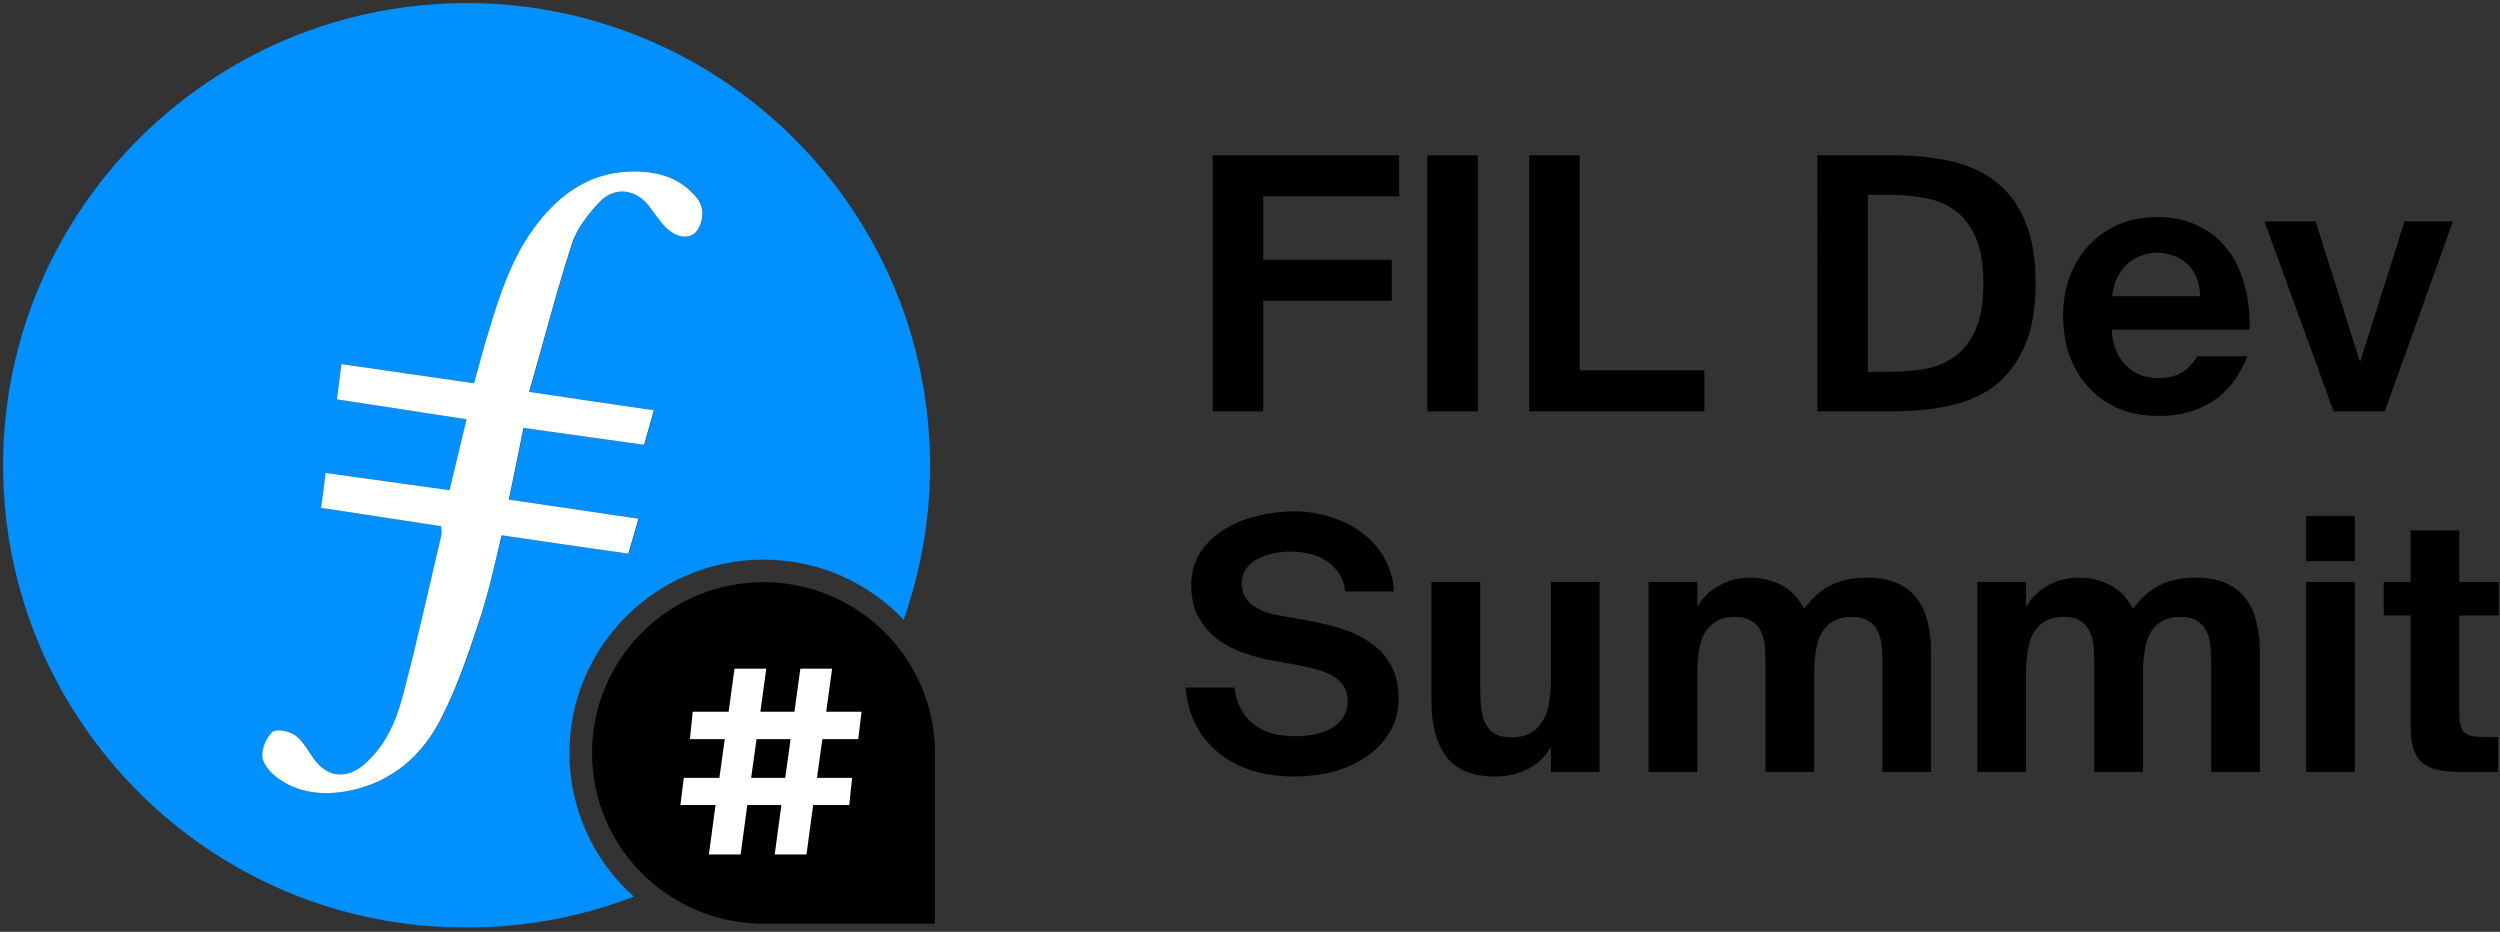 <svg width="660" height="246" viewBox="0 0 660 246" fill="none" xmlns="http://www.w3.org/2000/svg"><rect x="0" y="0" width="660" height="246" fill="#333333" stroke="none"/><path fill-rule="evenodd" clip-rule="evenodd" d="M150.331 198.764c0-28.135 22.979-51.021 51.23-51.021 14.523 0 27.654 6.044 37.004 15.851 4.377-12.483 6.865-25.758 6.964-39.727C246.026 55.903 191.016 1.216 123.97.82 56.028.423 1.117 55.309.819 122.282.52 190.047 55.63 245.13 123.174 244.833c15.618.099 30.439-2.873 44.167-8.124-10.445-9.313-17.01-22.885-17.01-37.945Zm-23.974-34.08c-2.785 8.421-5.67 16.842-9.649 24.669-4.974 10.006-13.031 17.139-24.471 19.418-6.764 1.288-13.529.694-19.199-3.665-1.691-1.288-3.581-3.567-3.68-5.45-.1-2.179 1.094-5.052 2.686-6.439 1.094-.892 4.476-.198 5.968.891 2.089 1.487 3.382 4.062 4.973 6.242 3.482 4.854 8.556 5.449 13.131 1.585 5.571-4.755 8.456-11.195 10.247-17.932 3.78-14.068 6.864-28.434 10.246-42.601.198-.594 0-1.288 0-2.477-10.446-1.584-20.891-3.17-31.733-4.854.398-3.072.796-5.746 1.194-9.213 10.744 1.485 21.487 2.972 32.728 4.556 1.492-6.142 2.885-12.186 4.477-18.724-11.44-1.783-22.581-3.467-34.221-5.251.399-3.17.796-6.142 1.194-9.313 11.738 1.684 23.177 3.368 35.015 5.053.995-3.467 1.791-6.638 2.686-9.808 3.282-10.799 6.266-21.696 13.031-31.009 6.864-9.412 15.618-15.554 27.853-15.059 5.472.199 10.644 1.783 14.524 6.143.796.892 1.193 1.089 1.889 2.972.797 2.279-.098 5.548-1.491 6.935-2.189 2.08-5.471.99-7.66-1.09-1.692-1.684-3.084-3.764-4.476-5.647-3.482-4.656-9.053-5.548-13.131-1.386-3.084 3.269-6.168 7.133-7.461 11.293-4.078 12.582-7.361 25.462-11.241 38.936 11.34 1.684 21.885 3.269 32.926 4.854-.895 3.171-1.691 5.944-2.586 9.115-10.743-1.486-21.188-2.972-31.832-4.459-1.293 6.44-2.486 12.286-3.879 18.923 11.24 1.684 22.481 3.27 34.219 5.053-.895 3.072-1.691 6.044-2.686 9.213-11.24-1.584-22.183-3.169-33.424-4.853-1.989 7.925-3.68 15.752-6.167 23.38Z" fill="#0090FF"/><path d="M246.822 198.764c0-24.866-20.293-45.077-45.261-45.077-24.969 0-45.262 20.211-45.262 45.077 0 24.472 19.497 44.286 43.869 45.078h46.654v-45.078Z" fill="#000"/><path d="m192.353 187.898 1.555-11.363h8.387l-1.555 11.363h8.996l1.555-11.363h8.387l-1.555 11.363h9.334l-.88 7.237h-9.469l-1.42 10.214h9.266l-.744 7.169h-9.537l-1.758 13.054h-8.388l1.759-13.054h-8.996l-1.758 13.054h-8.387l1.758-13.054h-9.266l.879-7.169h9.402l1.42-10.214h-9.199l.744-7.237h9.47Zm5.952 17.451h8.996l1.42-10.214h-8.996l-1.42 10.214Z" fill="#fff"/><path fill-rule="evenodd" clip-rule="evenodd" d="M126.259 164.684c-2.786 8.421-5.67 16.842-9.65 24.669-4.974 10.006-13.031 17.14-24.471 19.418-6.764 1.288-13.528.694-19.198-3.665-1.691-1.288-3.581-3.567-3.681-5.45-.1-2.179 1.095-5.052 2.686-6.439 1.094-.892 4.477-.198 5.968.891 2.089 1.487 3.382 4.063 4.974 6.242 3.482 4.855 8.555 5.449 13.13 1.585 5.572-4.755 8.456-11.195 10.246-17.931 3.78-14.069 6.864-28.434 10.246-42.602.199-.594 0-1.288 0-2.476-10.445-1.585-20.89-3.171-31.733-4.855.398-3.072.796-5.746 1.194-9.213 10.743 1.485 21.487 2.972 32.727 4.557 1.493-6.143 2.885-12.186 4.477-18.724-11.44-1.784-22.581-3.468-34.22-5.251.398-3.171.796-6.143 1.194-9.314 11.738 1.684 23.177 3.368 35.015 5.054.995-3.468 1.791-6.638 2.686-9.809 3.283-10.799 6.268-21.696 13.032-31.009 6.863-9.412 15.617-15.554 27.853-15.059 5.471.199 10.644 1.783 14.523 6.143.796.892 1.194 1.089 1.89 2.972.796 2.279-.099 5.548-1.492 6.935-2.189 2.08-5.471.991-7.659-1.09-1.691-1.684-3.084-3.764-4.477-5.647-3.482-4.656-9.052-5.548-13.131-1.386-3.083 3.269-6.167 7.133-7.46 11.293-4.079 12.582-7.361 25.462-11.241 38.936 11.34 1.684 21.884 3.27 32.927 4.854-.896 3.171-1.691 5.945-2.587 9.115-10.744-1.486-21.188-2.972-31.832-4.458-1.294 6.439-2.487 12.285-3.88 18.922 11.241 1.684 22.481 3.27 34.22 5.053-.896 3.072-1.691 6.044-2.686 9.214-11.241-1.585-22.184-3.17-33.424-4.854-1.89 7.925-3.581 15.752-6.167 23.38Z" fill="#fff"/><path d="M320.16 41h49.223v10.814h-35.892v16.78h33.934v10.814h-33.934v29.179H320.16V41ZM390.151 108.588H376.82V41h13.331v67.588ZM417.041 97.774h32.908v10.814H403.71V41h13.331v56.774ZM523.61 74.748c0-5.034-.684-9.074-2.051-12.119-1.367-3.107-3.201-5.469-5.5-7.085-2.3-1.678-4.91-2.766-7.831-3.263-2.921-.559-5.905-.839-8.95-.839h-6.153v46.706h6.153c3.045 0 6.029-.249 8.95-.746 2.921-.559 5.531-1.647 7.831-3.263 2.299-1.678 4.133-4.04 5.5-7.085 1.367-3.107 2.051-7.209 2.051-12.306ZM499.837 41c5.345 0 10.317.497 14.917 1.492 4.599.994 8.576 2.766 11.932 5.314 3.357 2.548 5.967 5.997 7.831 10.348 1.927 4.351 2.89 9.882 2.89 16.594 0 6.712-.963 12.244-2.89 16.594-1.864 4.351-4.474 7.831-7.831 10.441-3.356 2.548-7.333 4.319-11.932 5.314-4.6.994-9.572 1.491-14.917 1.491h-20.043V41h20.043ZM569.92 109.8c-4.102 0-7.738-.683-10.908-2.051-3.107-1.429-5.749-3.356-7.924-5.78-2.113-2.423-3.729-5.22-4.848-8.39-1.056-3.232-1.584-6.65-1.584-10.255 0-3.729.59-7.178 1.771-10.348 1.181-3.17 2.859-5.904 5.034-8.204 2.175-2.362 4.786-4.195 7.831-5.5 3.045-1.305 6.464-1.958 10.255-1.958 3.915 0 7.396.715 10.441 2.144 3.108 1.429 5.718 3.449 7.831 6.06 2.113 2.61 3.667 5.749 4.661 9.416 1.057 3.667 1.523 7.707 1.399 12.119h-36.358c.124 3.729 1.305 6.806 3.542 9.229 2.238 2.362 5.159 3.543 8.763 3.543 2.114 0 4.009-.404 5.687-1.212 1.74-.87 3.263-2.393 4.568-4.568h13.238c-.683 1.865-1.647 3.729-2.89 5.593-1.181 1.864-2.734 3.573-4.661 5.127-1.864 1.492-4.102 2.704-6.712 3.636-2.61.932-5.656 1.398-9.136 1.398Zm-.653-43.07c-1.305 0-2.61.249-3.915.746-1.305.435-2.517 1.15-3.636 2.144-1.057.932-1.958 2.113-2.704 3.543-.745 1.429-1.212 3.107-1.398 5.034h23.213c-.062-2.113-.435-3.884-1.119-5.314-.683-1.492-1.584-2.672-2.703-3.543-1.057-.932-2.269-1.585-3.636-1.958-1.305-.435-2.672-.653-4.102-.653ZM623.061 95.537l11.747-37.104h12.771l-17.992 50.155h-13.518l-18.272-50.155h13.518l11.746 37.104ZM334.722 174.142c-2.735-.559-5.345-1.336-7.831-2.33-2.424-.995-4.568-2.269-6.433-3.823-1.802-1.615-3.263-3.511-4.382-5.686-1.056-2.238-1.584-4.817-1.584-7.738 0-3.418.808-6.339 2.423-8.763 1.679-2.486 3.792-4.506 6.34-6.06 2.61-1.616 5.5-2.797 8.67-3.542 3.232-.808 6.401-1.212 9.509-1.212 3.48 0 6.774.497 9.882 1.491 3.169.995 5.966 2.424 8.39 4.289 2.424 1.802 4.35 4.008 5.78 6.619 1.492 2.61 2.331 5.531 2.517 8.763h-12.865c-.249-1.989-.839-3.636-1.771-4.941-.933-1.367-2.051-2.455-3.356-3.263-1.306-.87-2.766-1.461-4.382-1.771-1.616-.373-3.201-.56-4.755-.56-1.553 0-3.107.156-4.661.467-1.554.31-2.952.807-4.195 1.491-1.243.622-2.268 1.492-3.076 2.61-.746 1.057-1.119 2.331-1.119 3.823 0 2.361.87 4.226 2.61 5.593 1.803 1.367 4.071 2.3 6.806 2.797l8.856 1.585c2.735.497 5.469 1.181 8.204 2.051 2.797.87 5.283 2.082 7.458 3.636 2.237 1.491 4.04 3.449 5.407 5.873 1.367 2.361 2.051 5.283 2.051 8.763 0 3.48-.808 6.526-2.424 9.136-1.554 2.548-3.636 4.692-6.246 6.433-2.548 1.74-5.469 3.045-8.763 3.915-3.232.808-6.557 1.212-9.975 1.212-4.164 0-7.956-.528-11.374-1.585-3.356-1.119-6.277-2.672-8.763-4.661-2.486-2.051-4.475-4.506-5.966-7.365-1.492-2.921-2.393-6.215-2.704-9.882h12.865c.373 2.486 1.057 4.568 2.051 6.246.994 1.616 2.206 2.921 3.636 3.916 1.491.994 3.138 1.709 4.941 2.144 1.864.373 3.791.559 5.78.559 1.491 0 3.014-.155 4.568-.466 1.616-.311 3.076-.808 4.381-1.491 1.368-.746 2.455-1.71 3.263-2.89.87-1.243 1.306-2.766 1.306-4.568 0-1.43-.311-2.642-.933-3.636-.621-1.057-1.491-1.927-2.61-2.611-1.119-.745-2.455-1.336-4.009-1.771-1.491-.497-3.138-.901-4.941-1.212l-8.576-1.585ZM409.429 197.169c-1.429 2.548-3.449 4.506-6.059 5.873-2.611 1.305-5.47 1.958-8.577 1.958-6.029 0-10.348-1.74-12.958-5.221-2.611-3.48-3.916-8.297-3.916-14.45v-31.696h12.865v28.9c0 1.678.093 3.263.28 4.754.186 1.43.559 2.704 1.119 3.822.559 1.119 1.367 1.989 2.423 2.611 1.119.621 2.58.932 4.382.932 2.113 0 3.853-.404 5.221-1.212 1.367-.808 2.424-1.896 3.169-3.263.808-1.367 1.337-2.952 1.585-4.754.311-1.803.466-3.698.466-5.687v-26.103h12.865v50.155h-12.865v-6.619ZM496.947 174.609c0-1.368-.062-2.735-.187-4.102-.124-1.43-.466-2.704-1.025-3.823-.497-1.118-1.305-2.02-2.424-2.703-1.056-.746-2.517-1.119-4.381-1.119-2.176 0-3.916.435-5.221 1.305-1.305.808-2.3 1.896-2.983 3.263-.684 1.367-1.15 2.952-1.399 4.755-.248 1.74-.373 3.573-.373 5.5v26.103h-12.865v-29.179c0-1.368-.062-2.735-.186-4.102-.124-1.43-.466-2.704-1.026-3.823-.497-1.118-1.305-2.02-2.423-2.703-1.057-.746-2.518-1.119-4.382-1.119-2.175 0-3.916.435-5.221 1.305-1.305.808-2.299 1.896-2.983 3.263-.684 1.367-1.15 2.952-1.398 4.755-.249 1.74-.373 3.573-.373 5.5v26.103h-12.865v-50.155h12.865v6.619c1.429-2.486 3.356-4.382 5.78-5.687 2.424-1.367 5.158-2.051 8.204-2.051 2.113 0 3.946.28 5.5.839 1.616.497 2.983 1.15 4.102 1.958 1.119.746 2.051 1.616 2.797 2.61.745.932 1.367 1.865 1.864 2.797 1.989-2.797 4.288-4.848 6.899-6.153 2.61-1.367 5.811-2.051 9.602-2.051 3.17 0 5.811.466 7.924 1.398 2.175.933 3.916 2.269 5.221 4.009 1.367 1.74 2.33 3.822 2.89 6.246.621 2.362.932 5.034.932 8.018v31.603h-12.865v-29.179ZM583.741 174.609c0-1.368-.062-2.735-.186-4.102-.124-1.43-.466-2.704-1.026-3.823-.497-1.118-1.305-2.02-2.423-2.703-1.057-.746-2.518-1.119-4.382-1.119-2.175 0-3.916.435-5.221 1.305-1.305.808-2.299 1.896-2.983 3.263-.684 1.367-1.15 2.952-1.398 4.755-.249 1.74-.373 3.573-.373 5.5v26.103h-12.865v-29.179c0-1.368-.062-2.735-.187-4.102-.124-1.43-.466-2.704-1.025-3.823-.497-1.118-1.305-2.02-2.424-2.703-1.057-.746-2.517-1.119-4.382-1.119-2.175 0-3.915.435-5.22 1.305-1.306.808-2.3 1.896-2.984 3.263-.683 1.367-1.149 2.952-1.398 4.755-.249 1.74-.373 3.573-.373 5.5v26.103h-12.865v-50.155h12.865v6.619c1.43-2.486 3.356-4.382 5.78-5.687 2.424-1.367 5.159-2.051 8.204-2.051 2.113 0 3.947.28 5.5.839 1.616.497 2.983 1.15 4.102 1.958 1.119.746 2.051 1.616 2.797 2.61.746.932 1.367 1.865 1.864 2.797 1.989-2.797 4.289-4.848 6.899-6.153 2.61-1.367 5.811-2.051 9.602-2.051 3.17 0 5.811.466 7.925 1.398 2.175.933 3.915 2.269 5.22 4.009 1.367 1.74 2.331 3.822 2.89 6.246.622 2.362.932 5.034.932 8.018v31.603h-12.865v-29.179ZM621.686 153.633v50.155H608.82v-50.155h12.866Zm0-17.433v11.932H608.82V136.2h12.866ZM636.389 140.022h12.865v13.611h10.441v8.856h-10.441v25.917c0 2.548.466 4.226 1.398 5.034.995.746 2.642 1.119 4.941 1.119h3.916v9.229h-9.416c-2.859 0-5.189-.217-6.992-.653-1.802-.497-3.201-1.274-4.195-2.33-.994-1.119-1.678-2.517-2.051-4.195-.311-1.74-.466-3.854-.466-6.34v-27.781h-7.085v-8.856h7.085v-13.611Z" fill="#000"/></svg>